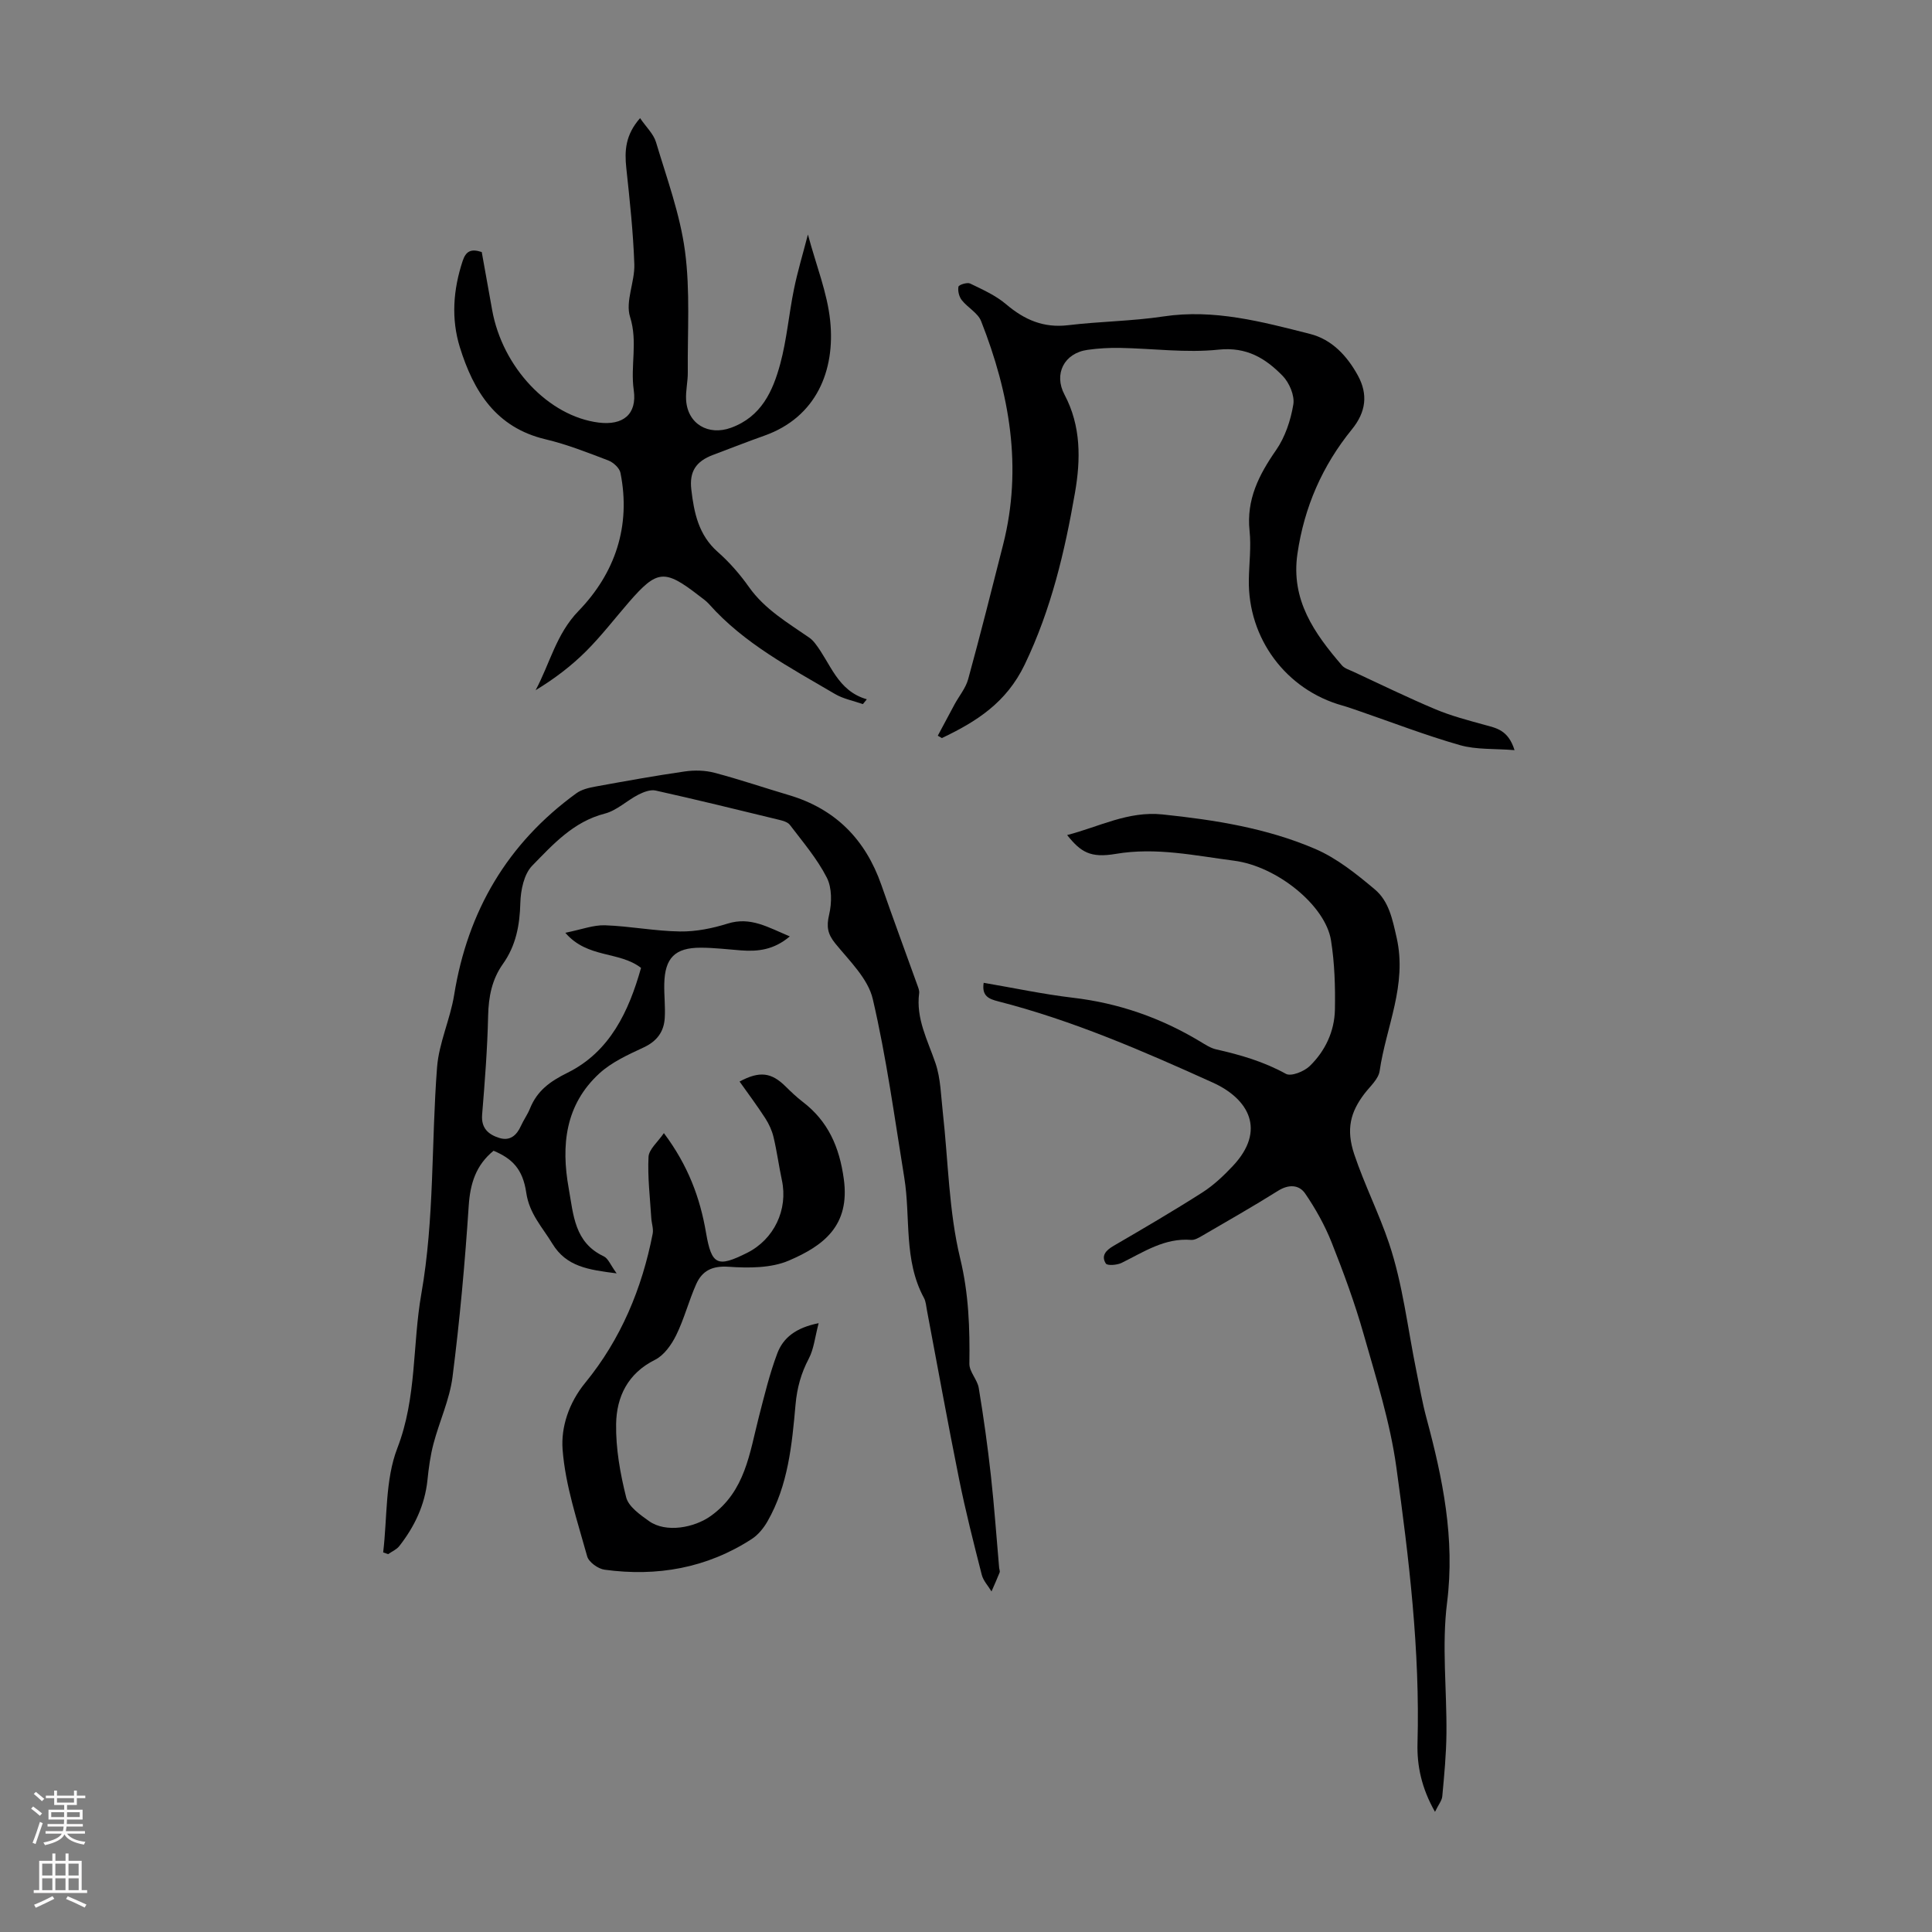<svg enable-background="new 0 0 400 400" viewBox="0 0 400 400" xmlns="http://www.w3.org/2000/svg"><rect x="0" y="0" width="400" height="400" fill="#808080" stroke="none"/><g fill="#000001"><path d="m127.67 263.64c-5.85-.76-10.39-1.35-13.32-6.17-2.06-3.39-4.76-6.18-5.39-10.51-.73-4.99-2.96-7.1-6.77-8.71-3.64 2.96-4.85 6.77-5.15 11.43-.78 11.82-1.85 23.65-3.35 35.4-.6 4.7-2.72 9.19-3.94 13.83-.65 2.45-.99 5-1.25 7.53-.54 5.17-2.68 9.64-5.83 13.66-.56.72-1.53 1.12-2.31 1.67-.34-.12-.69-.24-1.03-.36.87-7.24.39-15.01 2.94-21.6 4.05-10.49 3.1-21.35 4.96-31.92 2.74-15.59 2.05-31.3 3.26-46.93.39-5.04 2.71-9.89 3.53-14.93 2.8-17.4 11.03-31.42 25.31-41.79 1.1-.8 2.62-1.15 4-1.4 6.14-1.12 12.28-2.23 18.45-3.12 2.01-.29 4.21-.24 6.16.28 5.18 1.36 10.26 3.1 15.4 4.62 9.64 2.86 15.85 9.19 19.14 18.61 2.42 6.95 4.98 13.86 7.47 20.79.19.52.42 1.1.35 1.61-.69 5.27 1.76 9.73 3.38 14.48 1.09 3.2 1.13 6.78 1.52 10.2 1.13 10.1 1.23 20.45 3.6 30.25 1.78 7.37 2 14.45 1.9 21.8-.02 1.66 1.66 3.28 1.94 5.01 1 6.04 1.85 12.11 2.52 18.2.7 6.32 1.14 12.67 1.7 19.01.03.33.21.72.1.99-.52 1.32-1.12 2.62-1.68 3.92-.69-1.15-1.71-2.22-2.02-3.46-1.68-6.59-3.36-13.18-4.7-19.84-2.34-11.6-4.44-23.25-6.64-34.88-.17-.88-.22-1.84-.63-2.6-4.25-7.84-2.72-16.6-4.07-24.9-2.01-12.35-3.68-24.8-6.52-36.97-.98-4.22-4.82-7.89-7.75-11.49-1.61-1.98-1.87-3.5-1.29-5.97.57-2.43.61-5.56-.48-7.68-2-3.92-4.95-7.37-7.64-10.91-.46-.61-1.53-.89-2.37-1.09-8.47-2.06-16.94-4.14-25.44-6.03-1.09-.24-2.51.32-3.59.87-2.36 1.22-4.45 3.27-6.93 3.91-6.5 1.67-10.72 6.38-15.03 10.79-1.7 1.74-2.38 5.07-2.45 7.7-.12 4.62-.91 8.84-3.61 12.64-2.28 3.21-2.97 6.8-3.06 10.73-.15 6.82-.68 13.63-1.24 20.44-.24 2.86 1.33 4.16 3.59 4.86 2.18.67 3.57-.55 4.45-2.52.55-1.22 1.36-2.33 1.86-3.57 1.49-3.68 4.08-5.59 7.78-7.42 8.77-4.34 12.69-12.7 15.22-21.71-4.55-3.52-11.07-1.91-15.68-7.27 3.37-.67 5.81-1.63 8.21-1.55 5.19.18 10.36 1.21 15.54 1.28 3.29.05 6.7-.64 9.86-1.63 4.75-1.49 8.37.78 12.87 2.65-3.3 2.8-6.6 3.16-10.09 2.9-2.79-.21-5.57-.56-8.36-.56-5.33-.01-7.43 2.13-7.54 7.51-.05 2.34.24 4.69.1 7.02-.17 2.9-1.63 4.85-4.41 6.14-3.2 1.49-6.59 3.03-9.14 5.37-7.04 6.47-7.95 14.84-6.33 23.81.98 5.46 1.17 11.19 7.25 14.05.92.43 1.41 1.81 2.67 3.53z"/><path d="m297.1 375.12c-2.8-4.92-3.75-9.58-3.62-14.19.53-19.21-1.76-38.22-4.38-57.15-1.29-9.34-4.2-18.49-6.79-27.61-1.82-6.41-4.14-12.71-6.6-18.91-1.41-3.55-3.32-6.98-5.48-10.14-1.26-1.85-3.4-1.97-5.62-.58-5.2 3.26-10.53 6.29-15.83 9.38-.66.38-1.46.84-2.16.79-5.5-.45-9.82 2.5-14.41 4.76-.94.46-2.96.61-3.26.13-1.02-1.61.01-2.73 1.59-3.65 6.18-3.6 12.36-7.21 18.39-11.06 2.32-1.48 4.4-3.45 6.3-5.47 6.97-7.39 3.34-13.91-4.15-17.29-14.43-6.53-29.01-12.87-44.45-16.82-1.86-.48-3.41-1.07-2.97-3.83 6.18 1.05 12.29 2.36 18.46 3.09 9.49 1.11 18.22 4.16 26.37 9.07 1.05.63 2.14 1.36 3.3 1.62 5.02 1.13 9.87 2.54 14.45 5.07 1.07.59 3.77-.49 4.93-1.62 3.21-3.12 5.12-7.19 5.21-11.67.09-4.78-.06-9.64-.81-14.35-1.15-7.21-11.17-15.34-20.06-16.49-8.12-1.05-16.15-2.83-24.52-1.41-5.25.89-7.23-.37-10.05-3.9 6.64-1.72 12.64-5.01 19.74-4.27 10.83 1.13 21.58 2.83 31.6 7.13 4.5 1.93 8.55 5.19 12.35 8.38 2.92 2.45 3.65 6.13 4.53 10.01 2.22 9.81-2.19 18.44-3.52 27.59-.24 1.67-1.95 3.16-3.1 4.65-2.95 3.85-3.9 7.41-2.15 12.63 2.12 6.3 5.11 12.21 7.19 18.39 2.86 8.5 3.86 17.62 5.67 26.48.66 3.24 1.22 6.51 2.08 9.7 3.37 12.52 5.94 24.97 4.27 38.22-1.12 8.89-.04 18.04-.13 27.07-.04 4.34-.46 8.69-.86 13.02-.07.89-.79 1.74-1.51 3.23z"/><path d="m313.57 155.31c-4.15-.34-7.89-.07-11.28-1.03-7.15-2.04-14.12-4.74-21.16-7.16-1.06-.36-2.11-.74-3.18-1.04-11.69-3.25-19.62-13.91-19.39-26.11.06-3.35.5-6.75.15-10.06-.68-6.48 1.92-11.58 5.47-16.69 1.89-2.72 3.05-6.2 3.59-9.49.3-1.84-.83-4.49-2.21-5.91-3.53-3.62-7.43-6.04-13.27-5.43-6.72.71-13.6-.24-20.42-.36-2.23-.04-4.48.09-6.69.4-4.85.67-7.07 4.99-4.78 9.29 3.45 6.5 3.35 13.46 2.16 20.31-2.12 12.21-4.93 24.16-10.4 35.55-3.8 7.91-9.99 11.82-17.16 15.23-.28-.16-.56-.33-.84-.49 1.15-2.15 2.29-4.3 3.45-6.45.95-1.76 2.33-3.39 2.84-5.26 2.54-9.26 4.88-18.57 7.24-27.87 4.05-15.96 1.32-31.3-4.56-46.25-.67-1.71-2.79-2.8-4.01-4.36-.56-.71-.85-1.92-.68-2.78.08-.39 1.81-.94 2.41-.65 2.58 1.25 5.3 2.46 7.45 4.29 3.79 3.22 7.75 4.95 12.85 4.34 6.54-.79 13.19-.83 19.7-1.81 10.52-1.59 20.45 1.1 30.39 3.62 4.5 1.14 7.65 4.52 9.88 8.58 2.16 3.94 1.69 7.59-1.22 11.17-6.13 7.54-9.87 16.09-11.28 25.76-1.4 9.58 3.5 16.47 9.21 23.11.54.63 1.52.92 2.32 1.29 5.68 2.63 11.3 5.39 17.07 7.81 3.26 1.37 6.74 2.27 10.16 3.22 2.4.66 4.88 1.03 6.19 5.23z"/><path d="m178.65 145.78c-1.94-.69-4.06-1.08-5.8-2.11-9.23-5.44-18.8-10.42-26.07-18.62-.59-.66-1.35-1.17-2.06-1.72-7.14-5.53-8.66-5.39-14.5 1.33-2.93 3.38-5.67 6.95-8.82 10.11-3.09 3.09-6.61 5.77-10.51 8.13 2.98-5.55 4.25-11.62 8.88-16.4 7.56-7.81 10.9-17.56 8.69-28.6-.2-1.01-1.48-2.17-2.52-2.57-4.27-1.63-8.56-3.33-13-4.38-10.27-2.43-14.9-9.95-17.73-19.05-1.83-5.92-1.38-11.9.56-17.82.68-2.09 1.73-2.63 3.97-1.9.7 3.9 1.43 7.94 2.15 11.98 2.13 11.91 11.7 22.03 22.06 23.33 5.03.63 7.98-1.7 7.26-6.72-.72-5.03.87-9.99-.76-15.15-1.02-3.21 1-7.26.88-10.9-.23-6.65-.95-13.3-1.66-19.92-.38-3.57-.21-6.86 2.85-10.34 1.25 1.84 2.78 3.25 3.3 4.98 2.23 7.46 4.98 14.91 6 22.56 1.1 8.25.5 16.73.58 25.1.02 1.89-.46 3.8-.35 5.68.29 5.01 4.63 7.49 9.31 5.78 6.27-2.29 8.65-7.57 10.18-13.22 1.36-5.04 1.79-10.33 2.84-15.46.74-3.65 1.83-7.23 2.89-11.33 1.72 6.42 4.01 12.05 4.61 17.86 1.07 10.25-2.83 19.95-13.6 23.78-3.58 1.27-7.11 2.66-10.67 4-3.5 1.32-4.92 3.42-4.48 7.17.56 4.8 1.5 9.41 5.46 12.9 2.42 2.13 4.6 4.63 6.46 7.26 3.28 4.64 8.03 7.4 12.53 10.52.45.31.85.74 1.19 1.18 3.23 4.14 4.59 9.81 10.7 11.56-.29.33-.55.66-.82 1z"/><path d="m137.45 234.6c5.02 6.7 7.49 13.38 8.73 20.65 1.15 6.71 2.37 7.21 8.5 4.14 5.59-2.8 8.51-8.96 7.2-15.05-.63-2.95-1.02-5.95-1.72-8.88-.32-1.37-.94-2.73-1.7-3.91-1.68-2.6-3.53-5.08-5.34-7.63 4.17-2.23 6.6-1.89 9.55 1.04 1.11 1.1 2.25 2.18 3.48 3.13 5.31 4.04 7.64 9.38 8.55 16.01 1.33 9.67-4.19 13.81-11.38 16.89-3.69 1.58-8.33 1.56-12.47 1.28-3.41-.23-5.47.83-6.71 3.6-1.54 3.46-2.48 7.19-4.15 10.58-.97 1.97-2.51 4.15-4.37 5.08-5.65 2.81-7.97 7.66-8.06 13.3-.08 5.06.84 10.24 2.08 15.17.49 1.93 2.87 3.6 4.72 4.92 3.51 2.51 9.42 1.38 12.82-1.07 7.13-5.12 8-12.98 9.93-20.48 1.14-4.42 2.21-8.88 3.81-13.14 1.21-3.24 3.83-5.34 8.57-6.28-.77 2.93-.99 5.35-2.04 7.34-1.6 3.03-2.43 6.06-2.74 9.49-.74 8.33-1.53 16.74-5.82 24.22-.79 1.38-1.92 2.77-3.24 3.63-9.32 6.04-19.61 7.84-30.48 6.36-1.34-.18-3.27-1.57-3.6-2.76-2.02-7.3-4.52-14.65-5.09-22.12-.35-4.59 1.25-9.63 4.71-13.85 7.33-8.96 11.73-19.46 13.94-30.83.2-1.03-.23-2.17-.29-3.26-.26-4.22-.78-8.46-.57-12.66.09-1.57 1.91-3.05 3.18-4.91z"/></g><path d="m6.44 374.46.42-.45c.65.47 1.27.95 1.85 1.44l-.45.49c-.65-.56-1.25-1.06-1.82-1.48m.93 7.33-.63-.26c.55-1.36 1.05-2.8 1.52-4.33.19.1.38.19.59.27-.46 1.29-.95 2.73-1.48 4.32m-.38-10.38.44-.42c.43.34 1.01.82 1.74 1.44l-.49.49c-.53-.51-1.09-1.01-1.69-1.51m2.5.35h1.72v-1.04h.59v1.04h3.52v-1.04h.59v1.04h1.75v.53h-1.75v1.42h-2.03v.97h3.22v2.03h-3.24c0 .35-.01.66-.03.93h3.32v.53h-3.37c-.03.27-.08.58-.15.94h3.96v.53h-3.71c.67.92 1.93 1.48 3.79 1.68-.13.24-.23.44-.29.59-2.13-.38-3.48-1.08-4.04-2.12-.43.97-1.77 1.72-4.03 2.23-.09-.19-.2-.37-.33-.55 2.1-.42 3.37-1.03 3.81-1.83h-3.36v-.53h3.58c.08-.29.13-.61.16-.94h-3.33v-.53h3.39c.02-.27.04-.58.04-.93h-3.23v-2.03h3.25v-.97h-2.07v-1.42h-1.73zm1.12 3.44v1h2.65c.01-.3.02-.44.01-.4v-.25-.35zm1.19-2h3.52v-.91h-3.52zm4.71 2h-2.63v.59c0 .15-.01.28-.01.4h2.64z" fill="#fbfafa"/><path d="m13.56 383.74h.63v1.52h2.72v6.07h1.13v.6h-11.06v-.6h1.13v-6.07h2.73v-1.52h.63v1.52h2.1v-1.52zm-2.69 8.83.38.56c-1.24.63-2.53 1.25-3.85 1.85-.1-.21-.21-.42-.34-.63 1.36-.55 2.63-1.15 3.81-1.78m-2.13-4.27h2.1v-2.45h-2.1zm0 3.04h2.1v-2.46h-2.1zm2.72-3.04h2.1v-2.45h-2.1zm0 3.04h2.1v-2.46h-2.1zm6.07 3.6c-1.41-.71-2.7-1.3-3.86-1.78l.35-.56c1.45.62 2.75 1.19 3.88 1.72zm-1.25-9.09h-2.1v2.45h2.1zm-2.09 5.49h2.1v-2.46h-2.1z" fill="#fbfafa"/></svg>